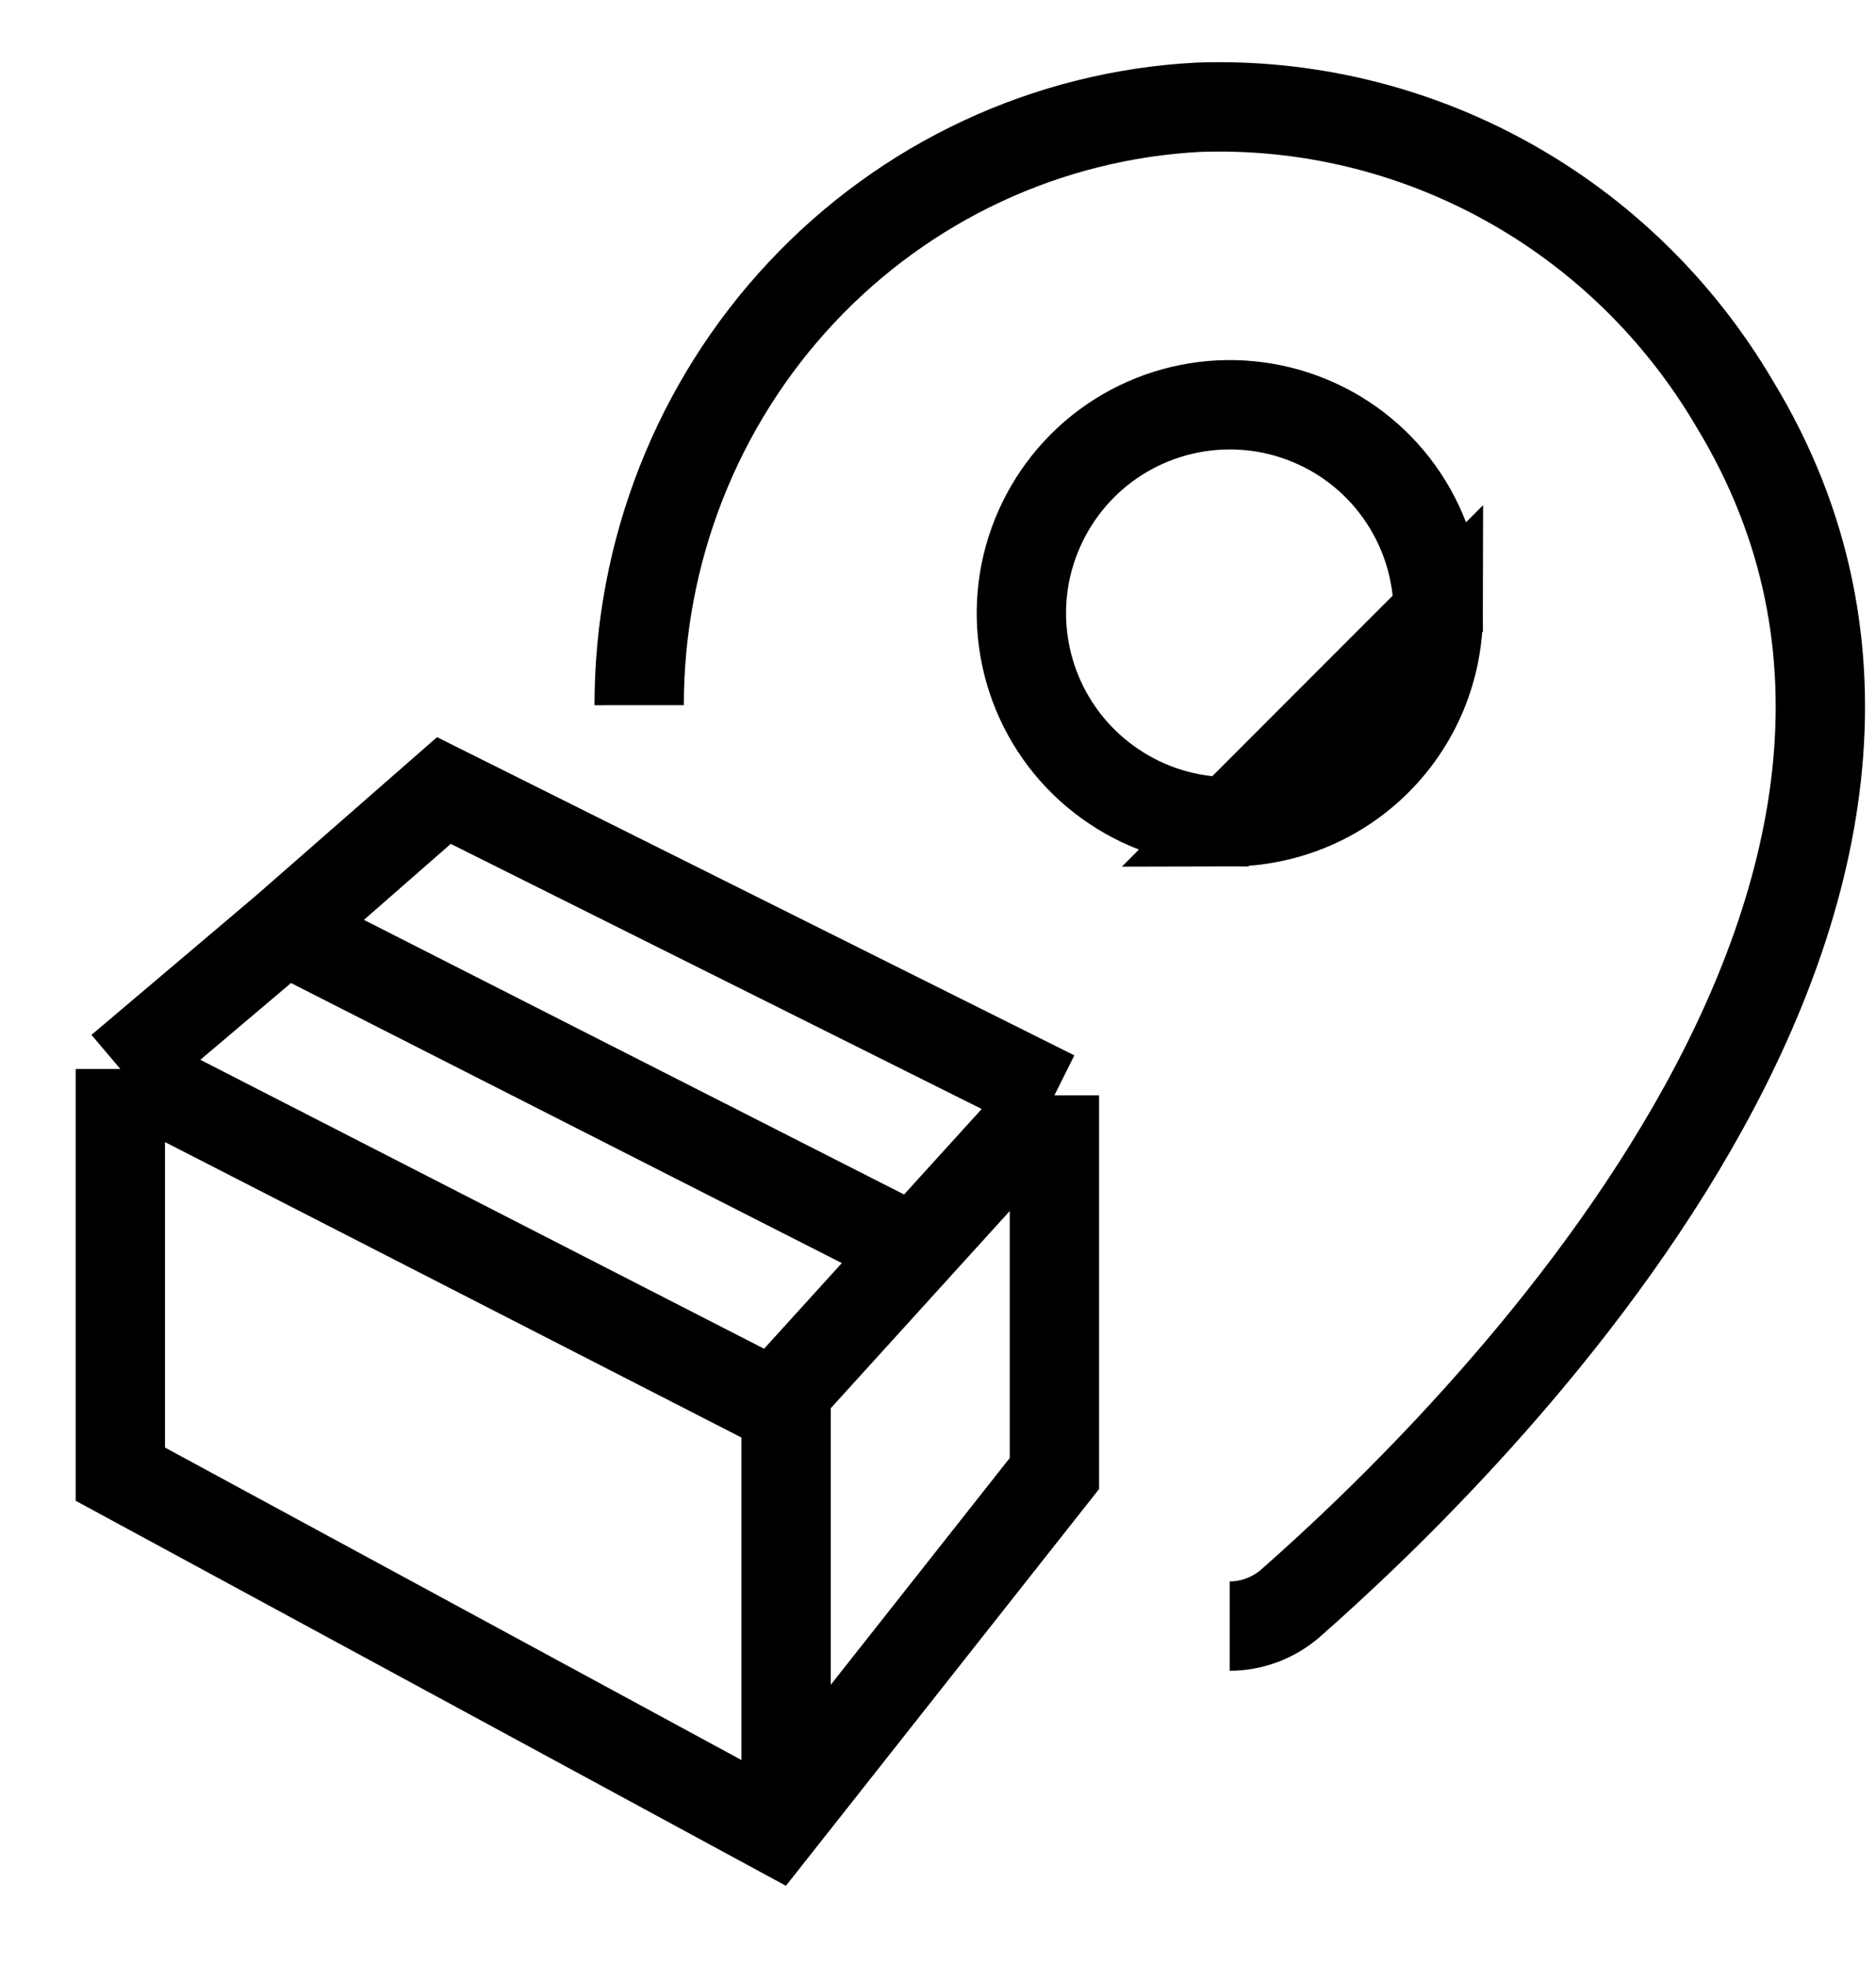<svg width="21" height="22" viewBox="0 0 21 22" fill="none" xmlns="http://www.w3.org/2000/svg">
<path d="M13.765 18.196C14.014 18.196 14.255 18.105 14.445 17.941C16.459 16.171 22.764 10.011 19.414 4.513C18.798 3.467 17.916 2.608 16.861 2.026C15.806 1.443 14.616 1.158 13.416 1.2C11.726 1.288 10.133 2.031 8.968 3.277C7.803 4.522 7.154 6.174 7.155 7.891" stroke="black" stroke-miterlimit="10"/>
<path d="M15.707 5.566C15.963 5.95 16.1 6.401 16.1 6.862L13.767 9.196C13.305 9.196 12.854 9.059 12.471 8.802C12.087 8.546 11.788 8.182 11.611 7.755C11.435 7.329 11.388 6.86 11.478 6.407C11.569 5.955 11.791 5.539 12.117 5.212C12.443 4.886 12.859 4.664 13.312 4.574C13.764 4.484 14.233 4.53 14.66 4.707C15.086 4.883 15.451 5.182 15.707 5.566ZM16.1 6.862C16.099 7.481 15.853 8.074 15.416 8.511C14.979 8.949 14.386 9.195 13.767 9.196L16.1 6.862Z" stroke="black" stroke-miterlimit="10"/>
<path d="M1.347 11.962L8.666 15.712L10.234 13.985M1.347 11.962V16.496L8.666 20.462L11.803 16.489V12.257M1.347 11.962L3.188 10.404M11.803 12.257L4.969 8.846L3.188 10.404M11.803 12.257L10.234 13.985M3.188 10.404L10.234 13.985" stroke="black"/>
<path d="M8.8 20.363V15.656" stroke="black"/>
</svg>
